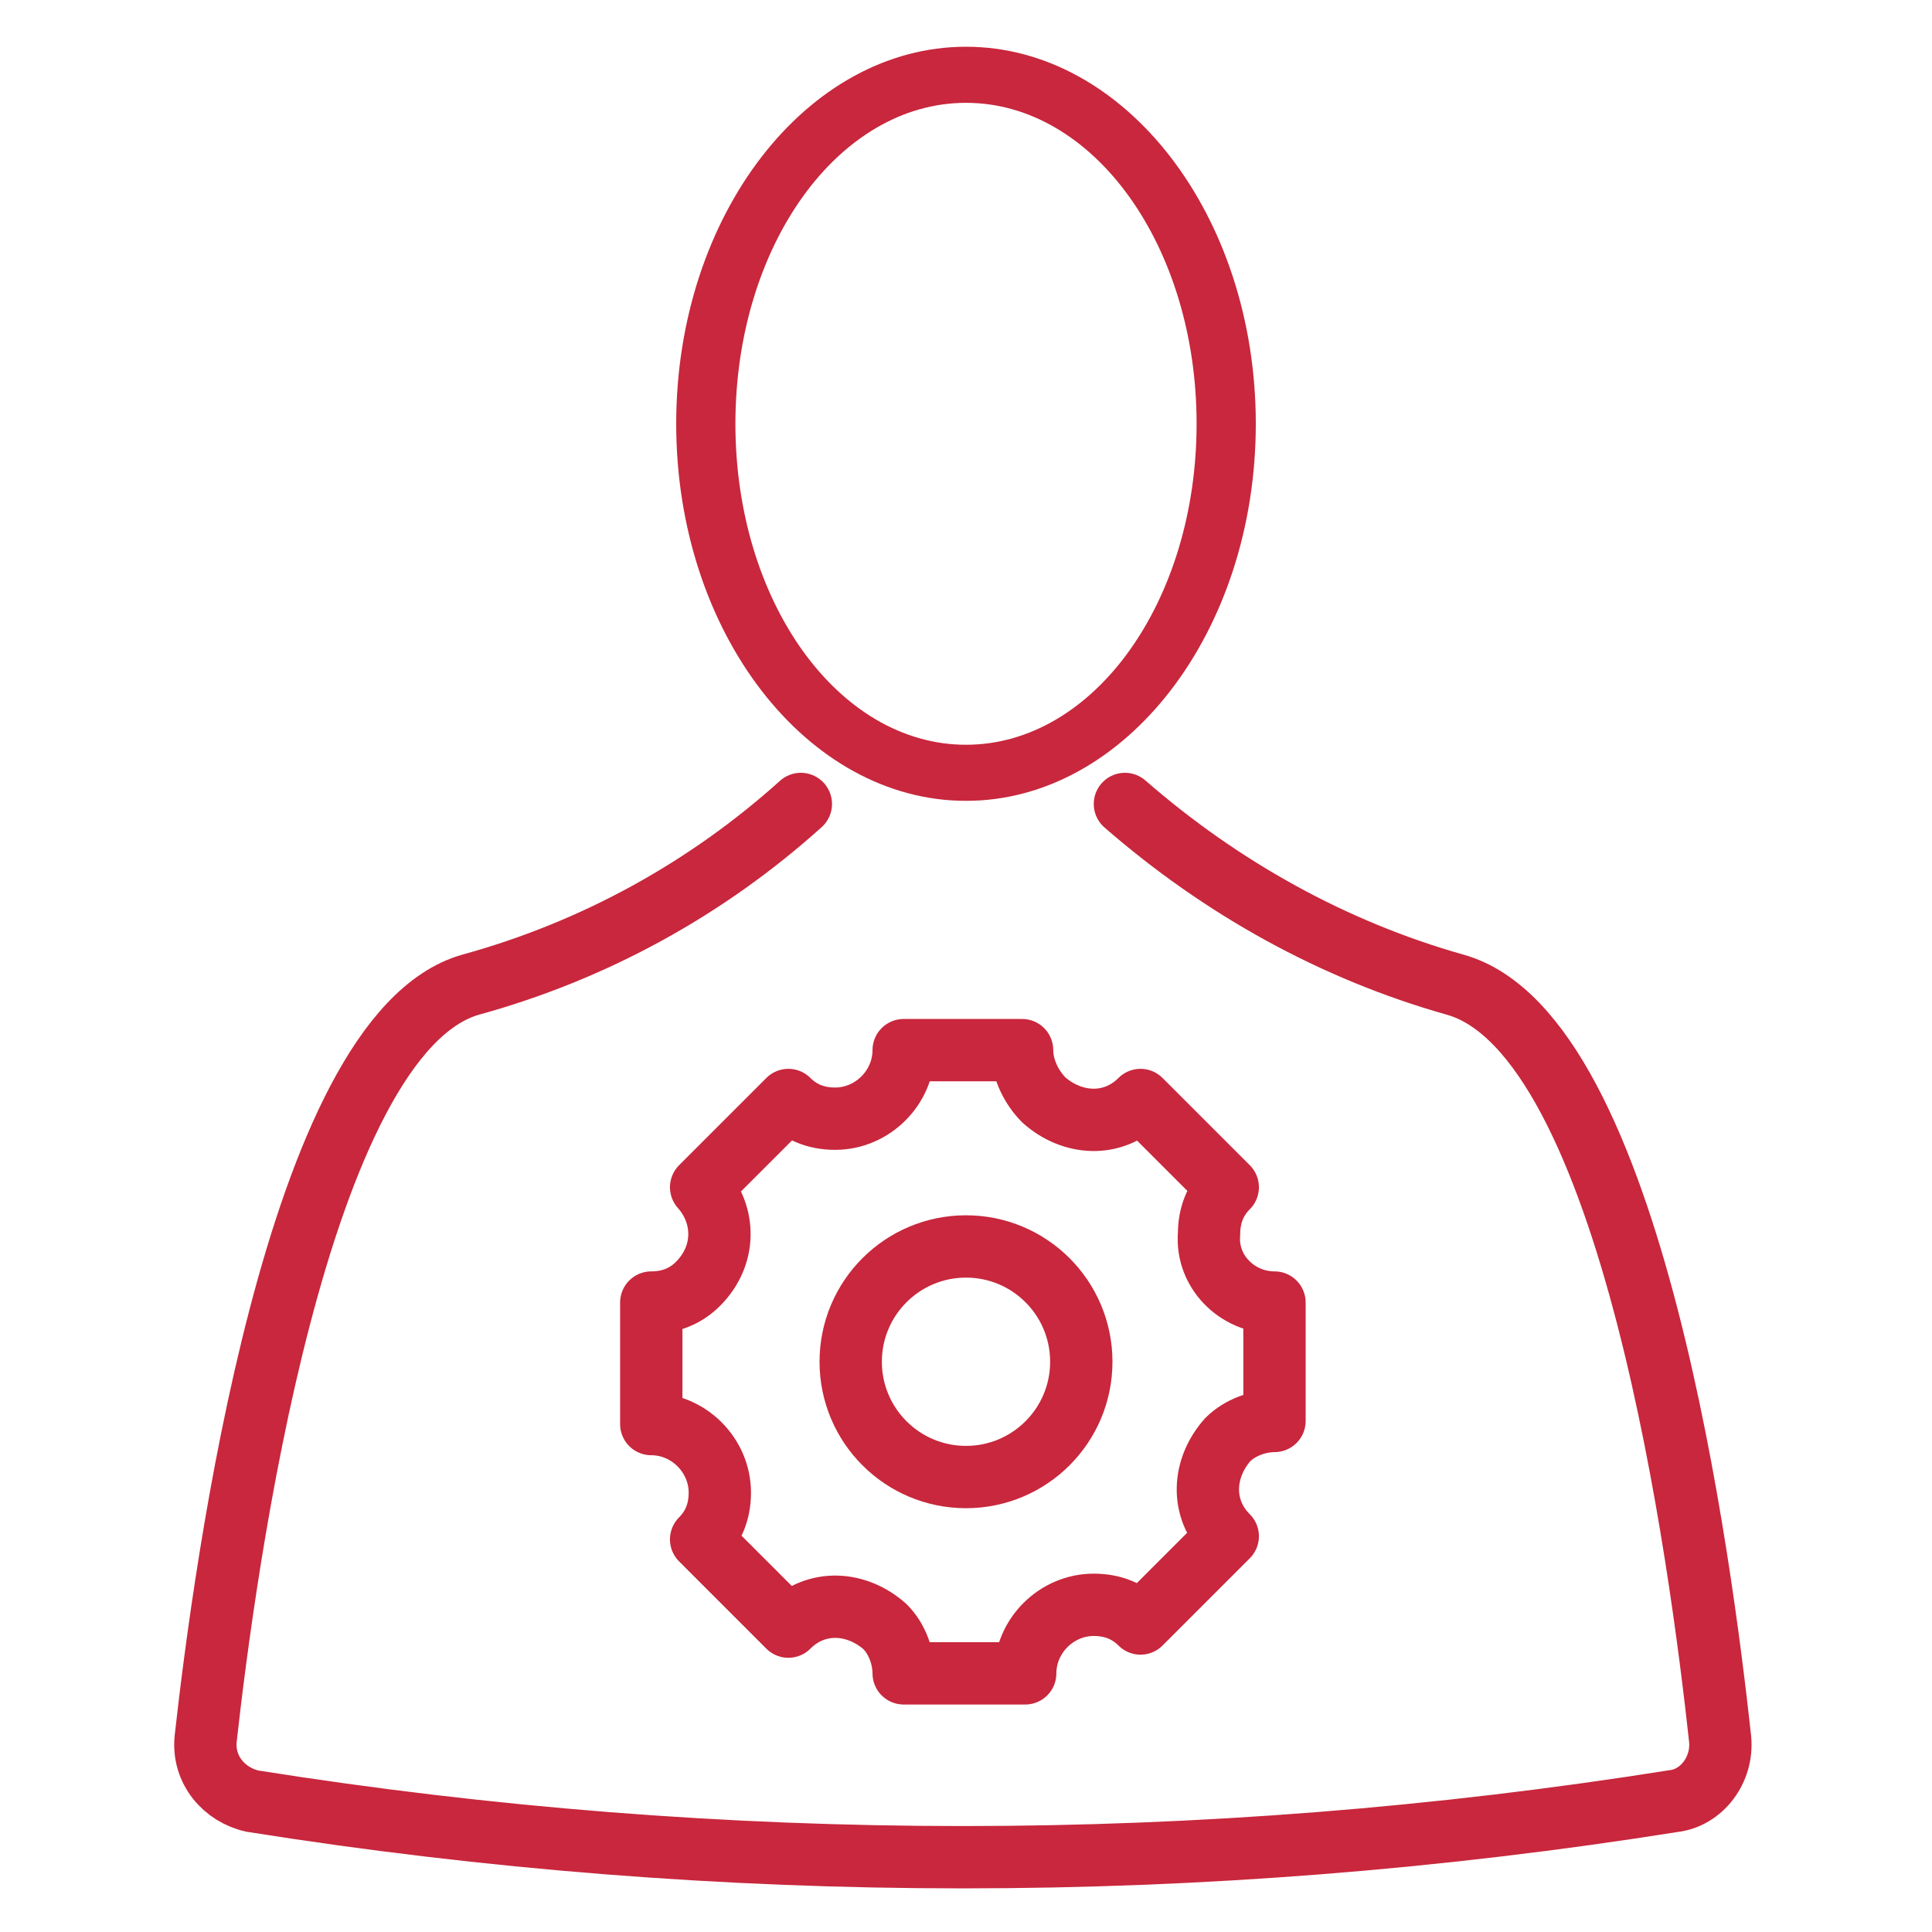 <svg xmlns="http://www.w3.org/2000/svg" xmlns:xlink="http://www.w3.org/1999/xlink" id="Livello_1" x="0px" y="0px" viewBox="0 0 62 62" style="enable-background:new 0 0 62 62;" xml:space="preserve">
<style type="text/css">
	.cn0{fill:#C8273D;}
	.cn1{fill:none;stroke:#C8273D;stroke-width:2;stroke-linecap:round;stroke-miterlimit:10;}
	.cn2{fill:none;stroke:#C8273D;stroke-width:2;stroke-linecap:round;stroke-linejoin:round;}
</style>
<path class="cn0" d="M31,3.3c4.1,0,7.4,4.6,7.4,10.3S35.1,23.9,31,23.9s-7.4-4.6-7.4-10.3S26.9,3.3,31,3.3 M31,1.5  c-5.1,0-9.3,5.4-9.3,12.1s4.2,12.1,9.3,12.1s9.3-5.4,9.3-12.1S36.1,1.5,31,1.5z"></path>
<path class="cn1" d="M25.7,25.8c-3,2.7-6.6,4.7-10.6,5.8c-5.6,1.6-7.9,18.8-8.5,24.2c-0.1,1,0.6,1.8,1.5,2l0,0  c15.1,2.4,30.5,2.4,45.6,0l0,0c0.9-0.1,1.6-1,1.5-2c-0.6-5.5-2.8-22.6-8.5-24.2c-3.9-1.1-7.5-3.1-10.6-5.8"></path>
<g id="Layer_42">
	<path class="cn2" d="M40.9,41.8L40.9,41.8c-1.2,0-2.2-1-2.1-2.2c0-0.6,0.2-1.1,0.6-1.5l0,0l-2.8-2.8l0,0c-0.9,0.9-2.2,0.8-3.1,0   c-0.4-0.4-0.7-1-0.7-1.6H29c0,1.2-1,2.2-2.2,2.2c-0.6,0-1.1-0.2-1.5-0.6l0,0l-2.8,2.8l0,0c0.8,0.9,0.8,2.2-0.1,3.1   c-0.4,0.4-0.9,0.6-1.5,0.6l0,0v3.9l0,0c1.2,0,2.2,1,2.2,2.2c0,0.6-0.2,1.1-0.6,1.5l0,0l2.8,2.8l0,0c0.9-0.9,2.2-0.8,3.1,0   c0.4,0.4,0.6,1,0.6,1.5h3.9c0-1.2,1-2.2,2.2-2.2c0.6,0,1.1,0.2,1.5,0.6l0,0l2.8-2.8l0,0c-0.9-0.9-0.8-2.2,0-3.1   c0.4-0.4,1-0.6,1.5-0.6l0,0L40.9,41.8z"></path>
</g>
<circle class="cn2" cx="31" cy="43.7" r="3.7"></circle>
</svg>